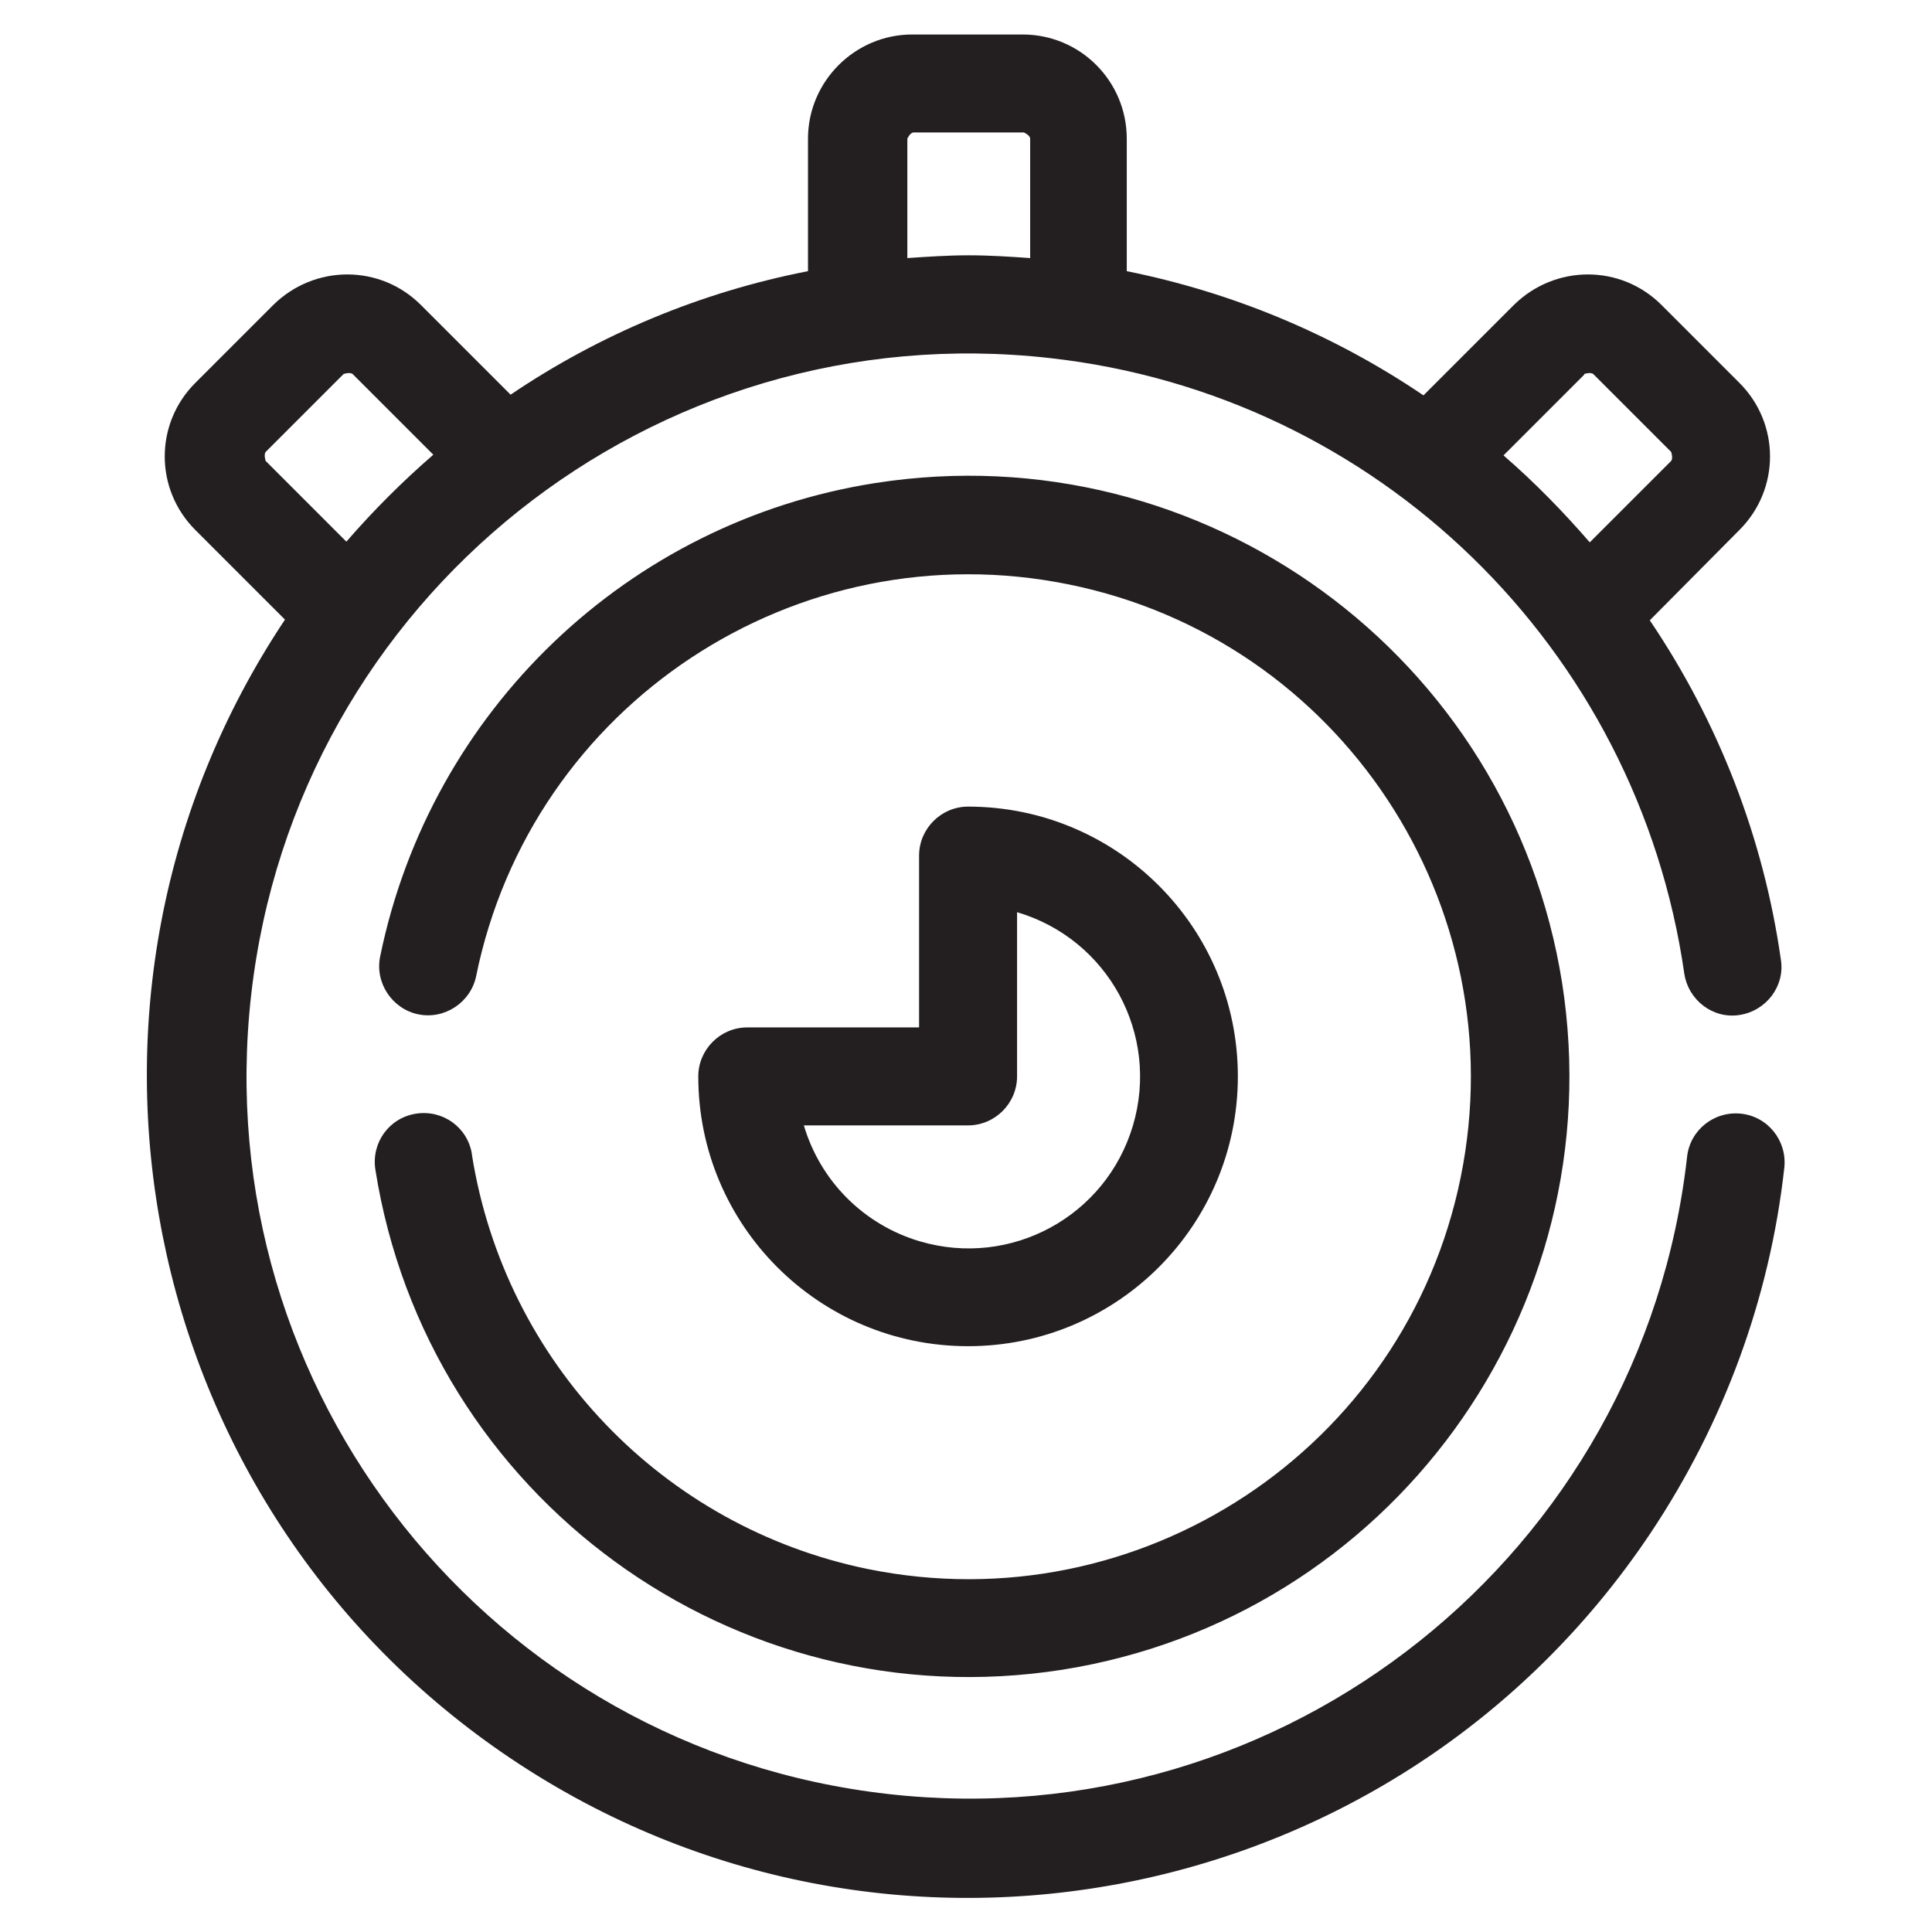 <?xml version="1.0" encoding="UTF-8"?>
<svg id="uuid-b5889919-80eb-4db6-b90c-4c1cba090607" data-name="Layer 1" xmlns="http://www.w3.org/2000/svg" width="28" height="28" xmlns:xlink="http://www.w3.org/1999/xlink" viewBox="0 0 28 28">
  <defs>
    <style>
      .uuid-7153f16a-b870-4491-985f-5f09b2016d16 {
        fill: none;
      }

      .uuid-169fb27c-9ecc-4312-b0a5-925e449a0a43 {
        fill: #231f20;
      }

      .uuid-731e4ab8-3c19-47f7-a9e3-e7daea4f5c05 {
        clip-path: url(#uuid-56bae497-5946-4964-9b4b-30855303facf);
      }
    </style>
    <clipPath id="uuid-56bae497-5946-4964-9b4b-30855303facf">
      <path class="uuid-7153f16a-b870-4491-985f-5f09b2016d16" d="M25.23,16.14c-.39-.04-.74.24-.78.63-.65,5.75-5.83,9.88-11.58,9.23-5.75-.65-9.88-5.83-9.23-11.58.65-5.75,5.83-9.88,11.58-9.23,4.74.53,8.51,4.2,9.19,8.92.06.39.42.66.8.6.39-.06.66-.42.6-.8-.25-1.76-.9-3.44-1.9-4.92l1.3-1.31c.59-.59.59-1.54,0-2.13l-1.13-1.13c-.59-.59-1.54-.59-2.14,0l-1.31,1.31c-1.3-.88-2.76-1.49-4.3-1.8v-1.92c0-.83-.67-1.51-1.51-1.51,0,0,0,0,0,0h-1.6c-.83,0-1.51.68-1.51,1.51v1.92c-1.54.3-3.01.91-4.31,1.79l-1.3-1.3c-.59-.59-1.54-.59-2.14,0l-1.13,1.13c-.59.59-.59,1.54,0,2.13l1.3,1.3C.49,14.44,1.95,21.83,7.41,25.49c5.46,3.66,12.85,2.2,16.51-3.27,1.06-1.59,1.73-3.4,1.94-5.3.04-.39-.24-.74-.63-.78ZM22.96,5.42s.09-.03.13,0l1.13,1.13s.03.09,0,.13l-1.18,1.18c-.39-.45-.8-.87-1.25-1.26l1.17-1.17ZM13.15,2.01s.04-.09.09-.09c0,0,0,0,0,0h1.6s.09.04.09.09v1.73c-.29-.02-.59-.04-.89-.04s-.59.02-.89.04v-1.73ZM3.85,6.68s-.03-.09,0-.13l1.13-1.13s.09-.03.13,0l1.17,1.17c-.45.39-.87.81-1.26,1.26l-1.17-1.17ZM6.84,16.73c-.06-.39-.42-.65-.81-.59-.39.06-.65.42-.59.81.75,4.75,5.2,7.99,9.95,7.25,4.75-.75,7.99-5.2,7.25-9.95-.75-4.75-5.2-7.99-9.95-7.25-3.59.56-6.45,3.3-7.18,6.86-.08.38.17.76.55.84.38.08.76-.17.84-.55.8-3.94,4.65-6.48,8.59-5.68,3.94.8,6.48,4.65,5.68,8.59-.8,3.94-4.65,6.48-8.59,5.68-2.98-.61-5.26-3-5.74-6h0ZM17.94,15.6c0-2.16-1.75-3.91-3.91-3.91-.39,0-.71.32-.71.71v2.49h-2.49c-.39,0-.71.32-.71.71,0,2.16,1.75,3.91,3.91,3.91s3.91-1.75,3.91-3.91ZM11.65,16.31h2.38c.39,0,.71-.32.71-.71v-2.38c1.32.39,2.07,1.77,1.68,3.09-.39,1.32-1.77,2.07-3.09,1.68-.81-.24-1.44-.87-1.68-1.68h0Z"/>
    </clipPath>
  </defs>
  <g class="uuid-731e4ab8-3c19-47f7-a9e3-e7daea4f5c05">
    <rect class="uuid-169fb27c-9ecc-4312-b0a5-925e449a0a43" x="-6.21" y="-2.98" width="40.35" height="34.75"/>
  </g>
</svg>